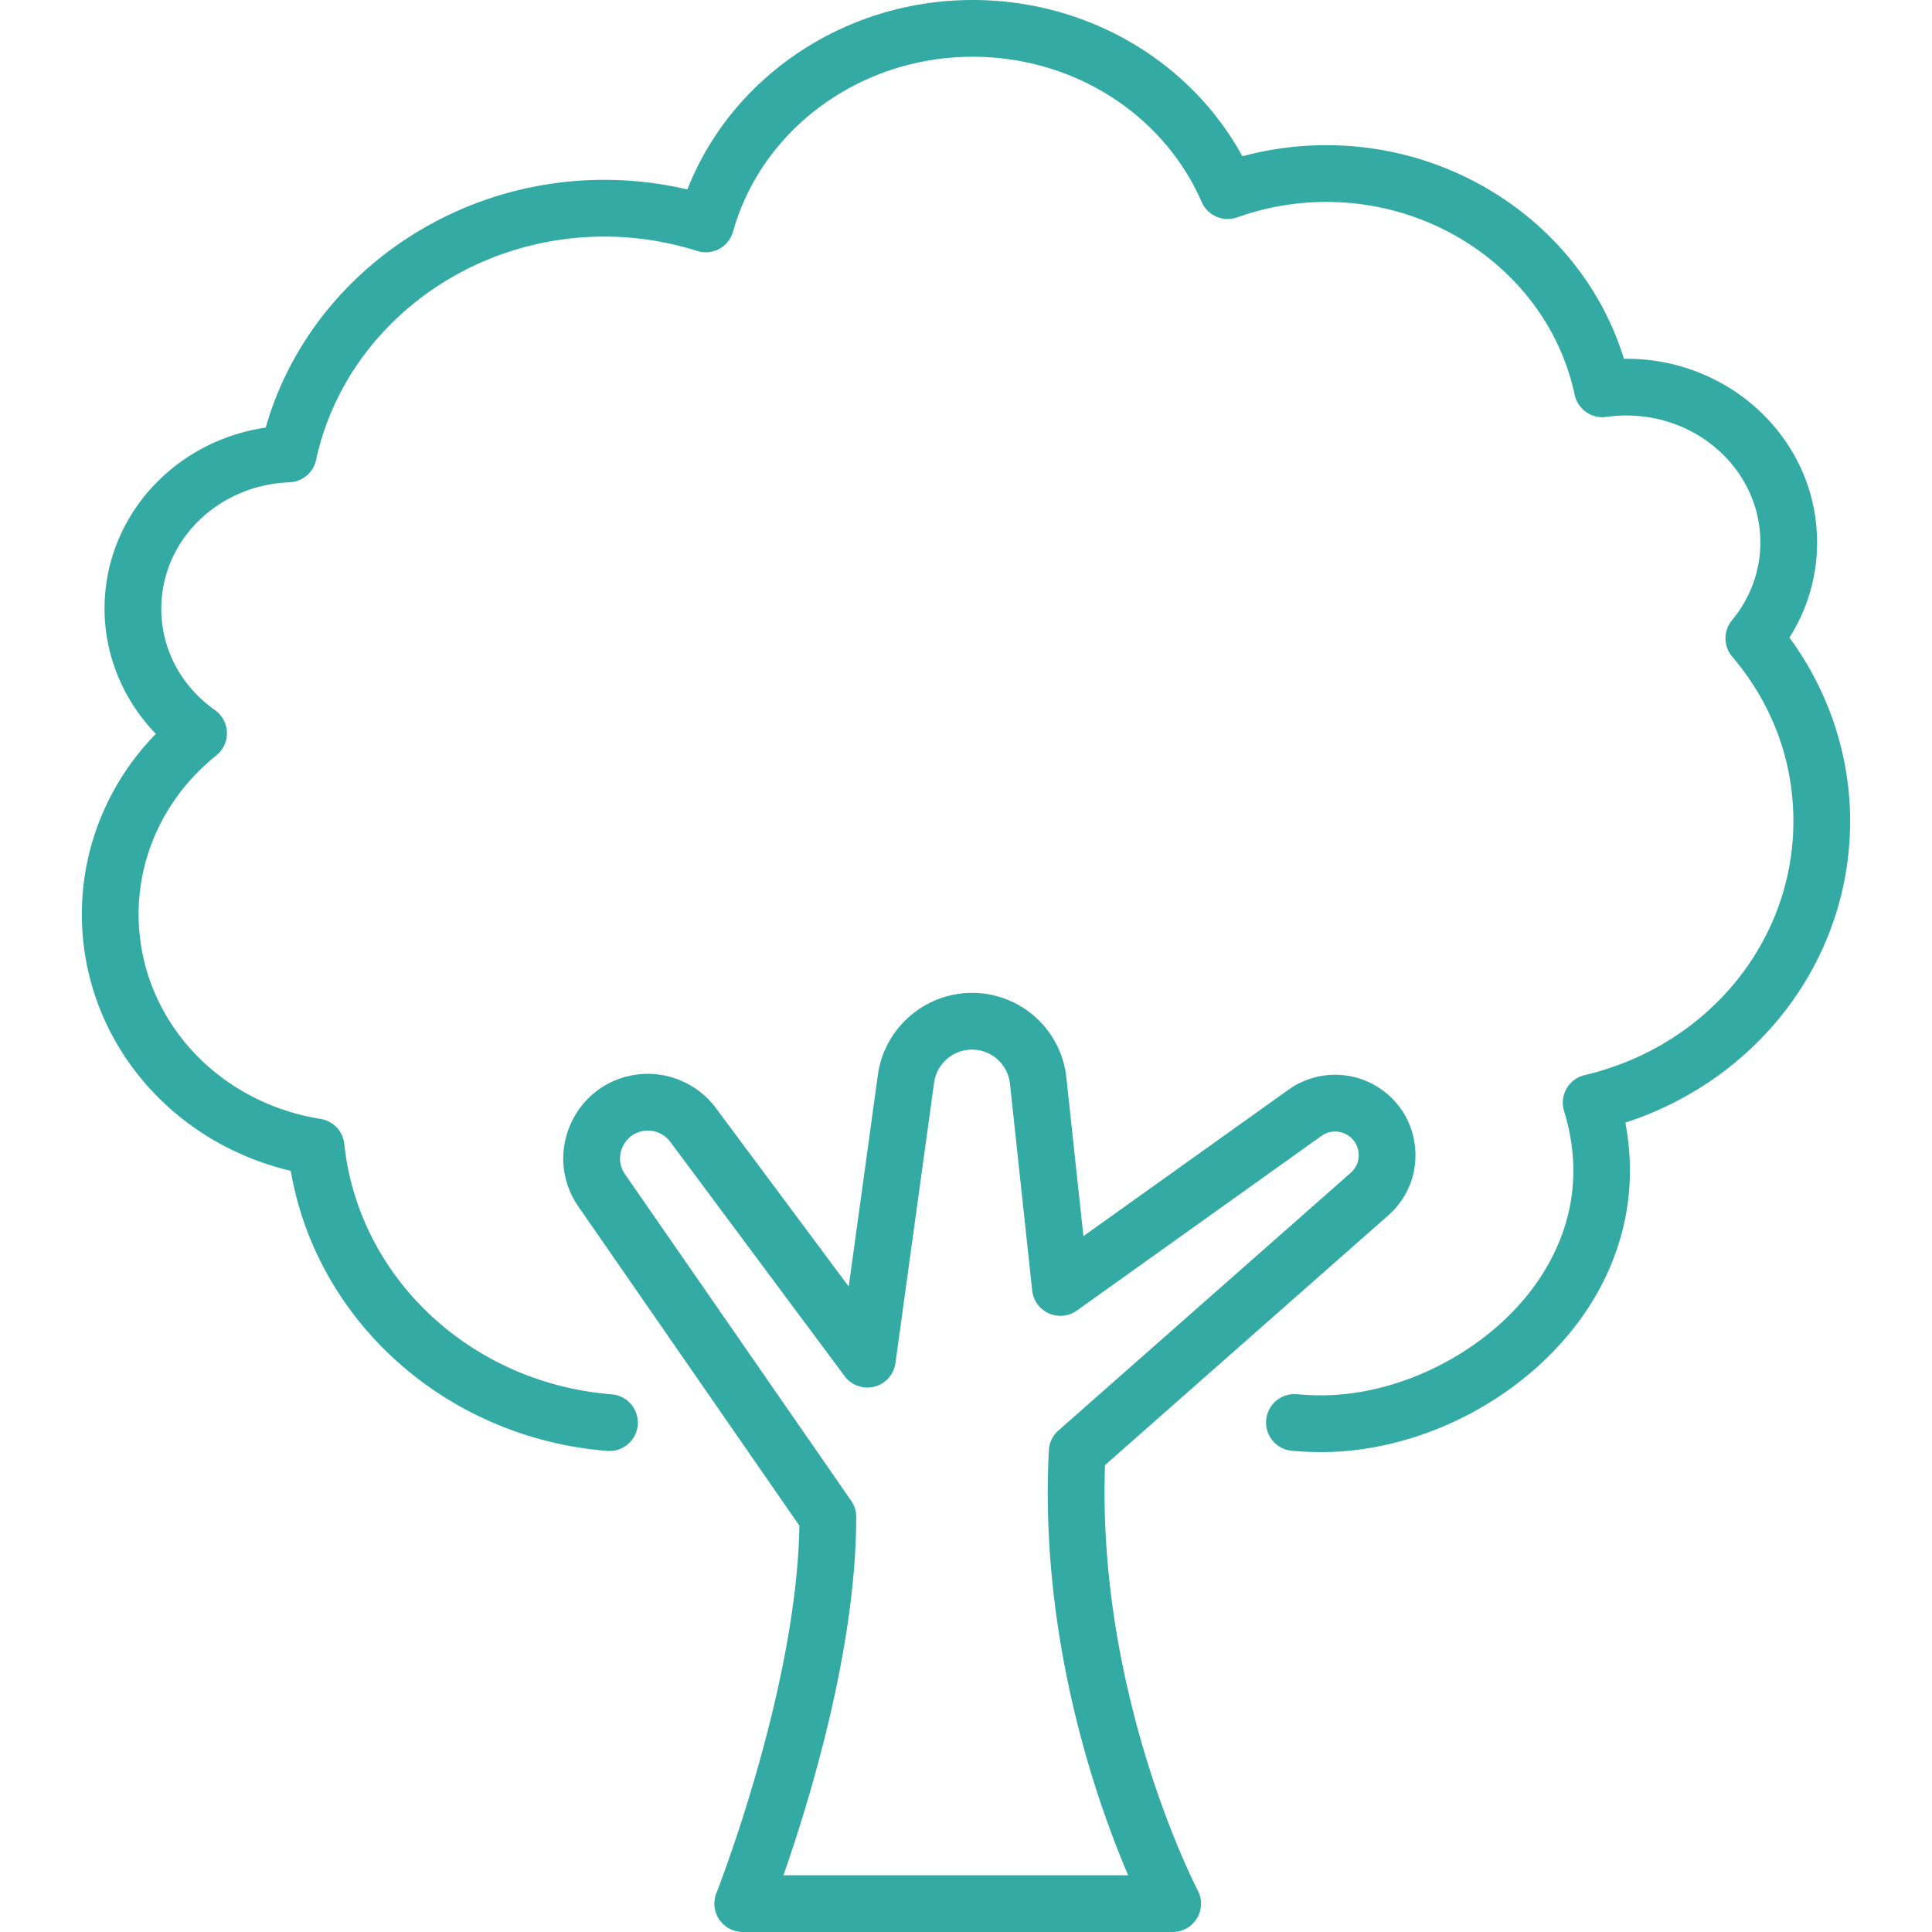 <svg xmlns="http://www.w3.org/2000/svg" version="1.1" xmlns:xlink="http://www.w3.org/1999/xlink" width="512" height="512" x="0" y="0" viewBox="0 0 511.998 511.998" style="enable-background:new 0 0 512 512" xml:space="preserve"><g><path d="M375.029 304.254c-.597-6.81-4.287-12.756-10.124-16.315a21.263 21.263 0 0 0-23.453.851l-54.336 38.798-4.514-41.989a25.126 25.126 0 0 0-25.024-22.479c-12.507 0-23.227 9.344-24.933 21.734l-7.727 56.096-35.227-47.339c-4.688-6.301-12.454-9.719-20.27-8.916-7.967.817-14.724 5.649-18.073 12.924-3.349 7.276-2.626 15.55 1.934 22.134l58.567 84.569c-.742 43.266-21.788 96.837-22.005 97.383a7.522 7.522 0 0 0 6.991 10.293h113.93a7.519 7.519 0 0 0 6.649-11.035c-.273-.512-26.729-51.326-24.576-112.704l75.063-66.176c5.128-4.521 7.727-11.019 7.128-17.829zm-17.074 6.548-77.464 68.294a7.52 7.52 0 0 0-2.537 5.259c-2.547 50.02 12.68 93.11 21.021 112.606h-91.357v-.001c6.568-18.761 19.292-59.665 19.292-94.956 0-1.53-.467-3.024-1.338-4.281l-59.925-86.53c-2.163-3.123-1.166-6.133-.636-7.283.529-1.149 2.168-3.864 5.946-4.252a7.422 7.422 0 0 1 6.669 2.934l46.201 62.086a7.518 7.518 0 0 0 13.482-3.463l10.235-74.306c.687-4.986 5.001-8.747 10.034-8.747 5.187 0 9.516 3.889 10.071 9.046l5.89 54.783a7.52 7.52 0 0 0 11.846 5.316l64.807-46.275a6.24 6.24 0 0 1 6.884-.25c1.713 1.045 2.796 2.79 2.971 4.788s-.587 3.905-2.092 5.232z" fill="#33aba4" opacity="1" data-original="#000000"></path><path d="M490.305 217.611c0-17.421-5.677-34.482-16.092-48.65 4.817-7.583 7.337-16.204 7.337-25.25 0-26.82-22.669-48.639-50.533-48.639-.222 0-.445.001-.668.004-10.156-33.16-42.274-56.599-78.83-56.599-7.579 0-15.043.987-22.268 2.941C315.362 16.054 288.01 0 257.76 0c-33.816 0-63.873 20.305-75.595 50.206a96.537 96.537 0 0 0-22.059-2.547c-41.936 0-78.765 27.298-89.69 65.656-24.365 3.586-42.711 23.707-42.711 48.009 0 12.353 4.961 24.224 13.59 33.15-12.55 12.91-19.602 29.903-19.602 47.79 0 32.569 22.964 60.362 55.359 68.018 6.867 39.992 41.276 70.819 83.862 74.224 4.126.328 7.765-2.756 8.096-6.897a7.52 7.52 0 0 0-6.897-8.095c-37.323-2.984-67.128-30.89-70.871-66.353a7.521 7.521 0 0 0-6.288-6.636c-27.941-4.479-48.221-27.299-48.221-54.261 0-16.238 7.505-31.574 20.592-42.073a7.522 7.522 0 0 0-.357-12c-9.039-6.409-14.223-16.202-14.223-26.867 0-18.053 14.919-32.772 33.963-33.508a7.52 7.52 0 0 0 7.061-5.93c7.39-34.295 39.494-59.187 76.337-59.187a81.428 81.428 0 0 1 24.643 3.807 7.529 7.529 0 0 0 5.845-.55 7.514 7.514 0 0 0 3.669-4.583c7.667-27.28 33.778-46.333 63.498-46.333 26.63 0 50.458 15.11 60.704 38.495a7.519 7.519 0 0 0 9.421 4.062c7.562-2.707 15.514-4.079 23.633-4.079 31.812 0 59.476 21.487 65.778 51.091a7.525 7.525 0 0 0 8.412 5.88 37.92 37.92 0 0 1 5.308-.377c19.57 0 35.493 15.072 35.493 33.599 0 7.559-2.601 14.703-7.52 20.661a7.52 7.52 0 0 0 .07 9.66c10.6 12.465 16.204 27.534 16.204 43.579 0 31.953-22.743 59.628-55.308 67.302a7.52 7.52 0 0 0-5.464 9.525c6.404 20.864-.909 36.955-8.17 46.78-12.625 17.082-35.205 28.559-56.185 28.559-2.162 0-4.344-.101-6.485-.301a7.521 7.521 0 0 0-1.397 14.976c2.604.243 5.255.366 7.881.366 25.916 0 52.718-13.604 68.28-34.659 11.608-15.705 15.869-34.155 12.317-52.656 35.432-11.516 59.572-43.392 59.572-79.892z" fill="#33aba4" opacity="1" data-original="#000000"></path></g></svg>